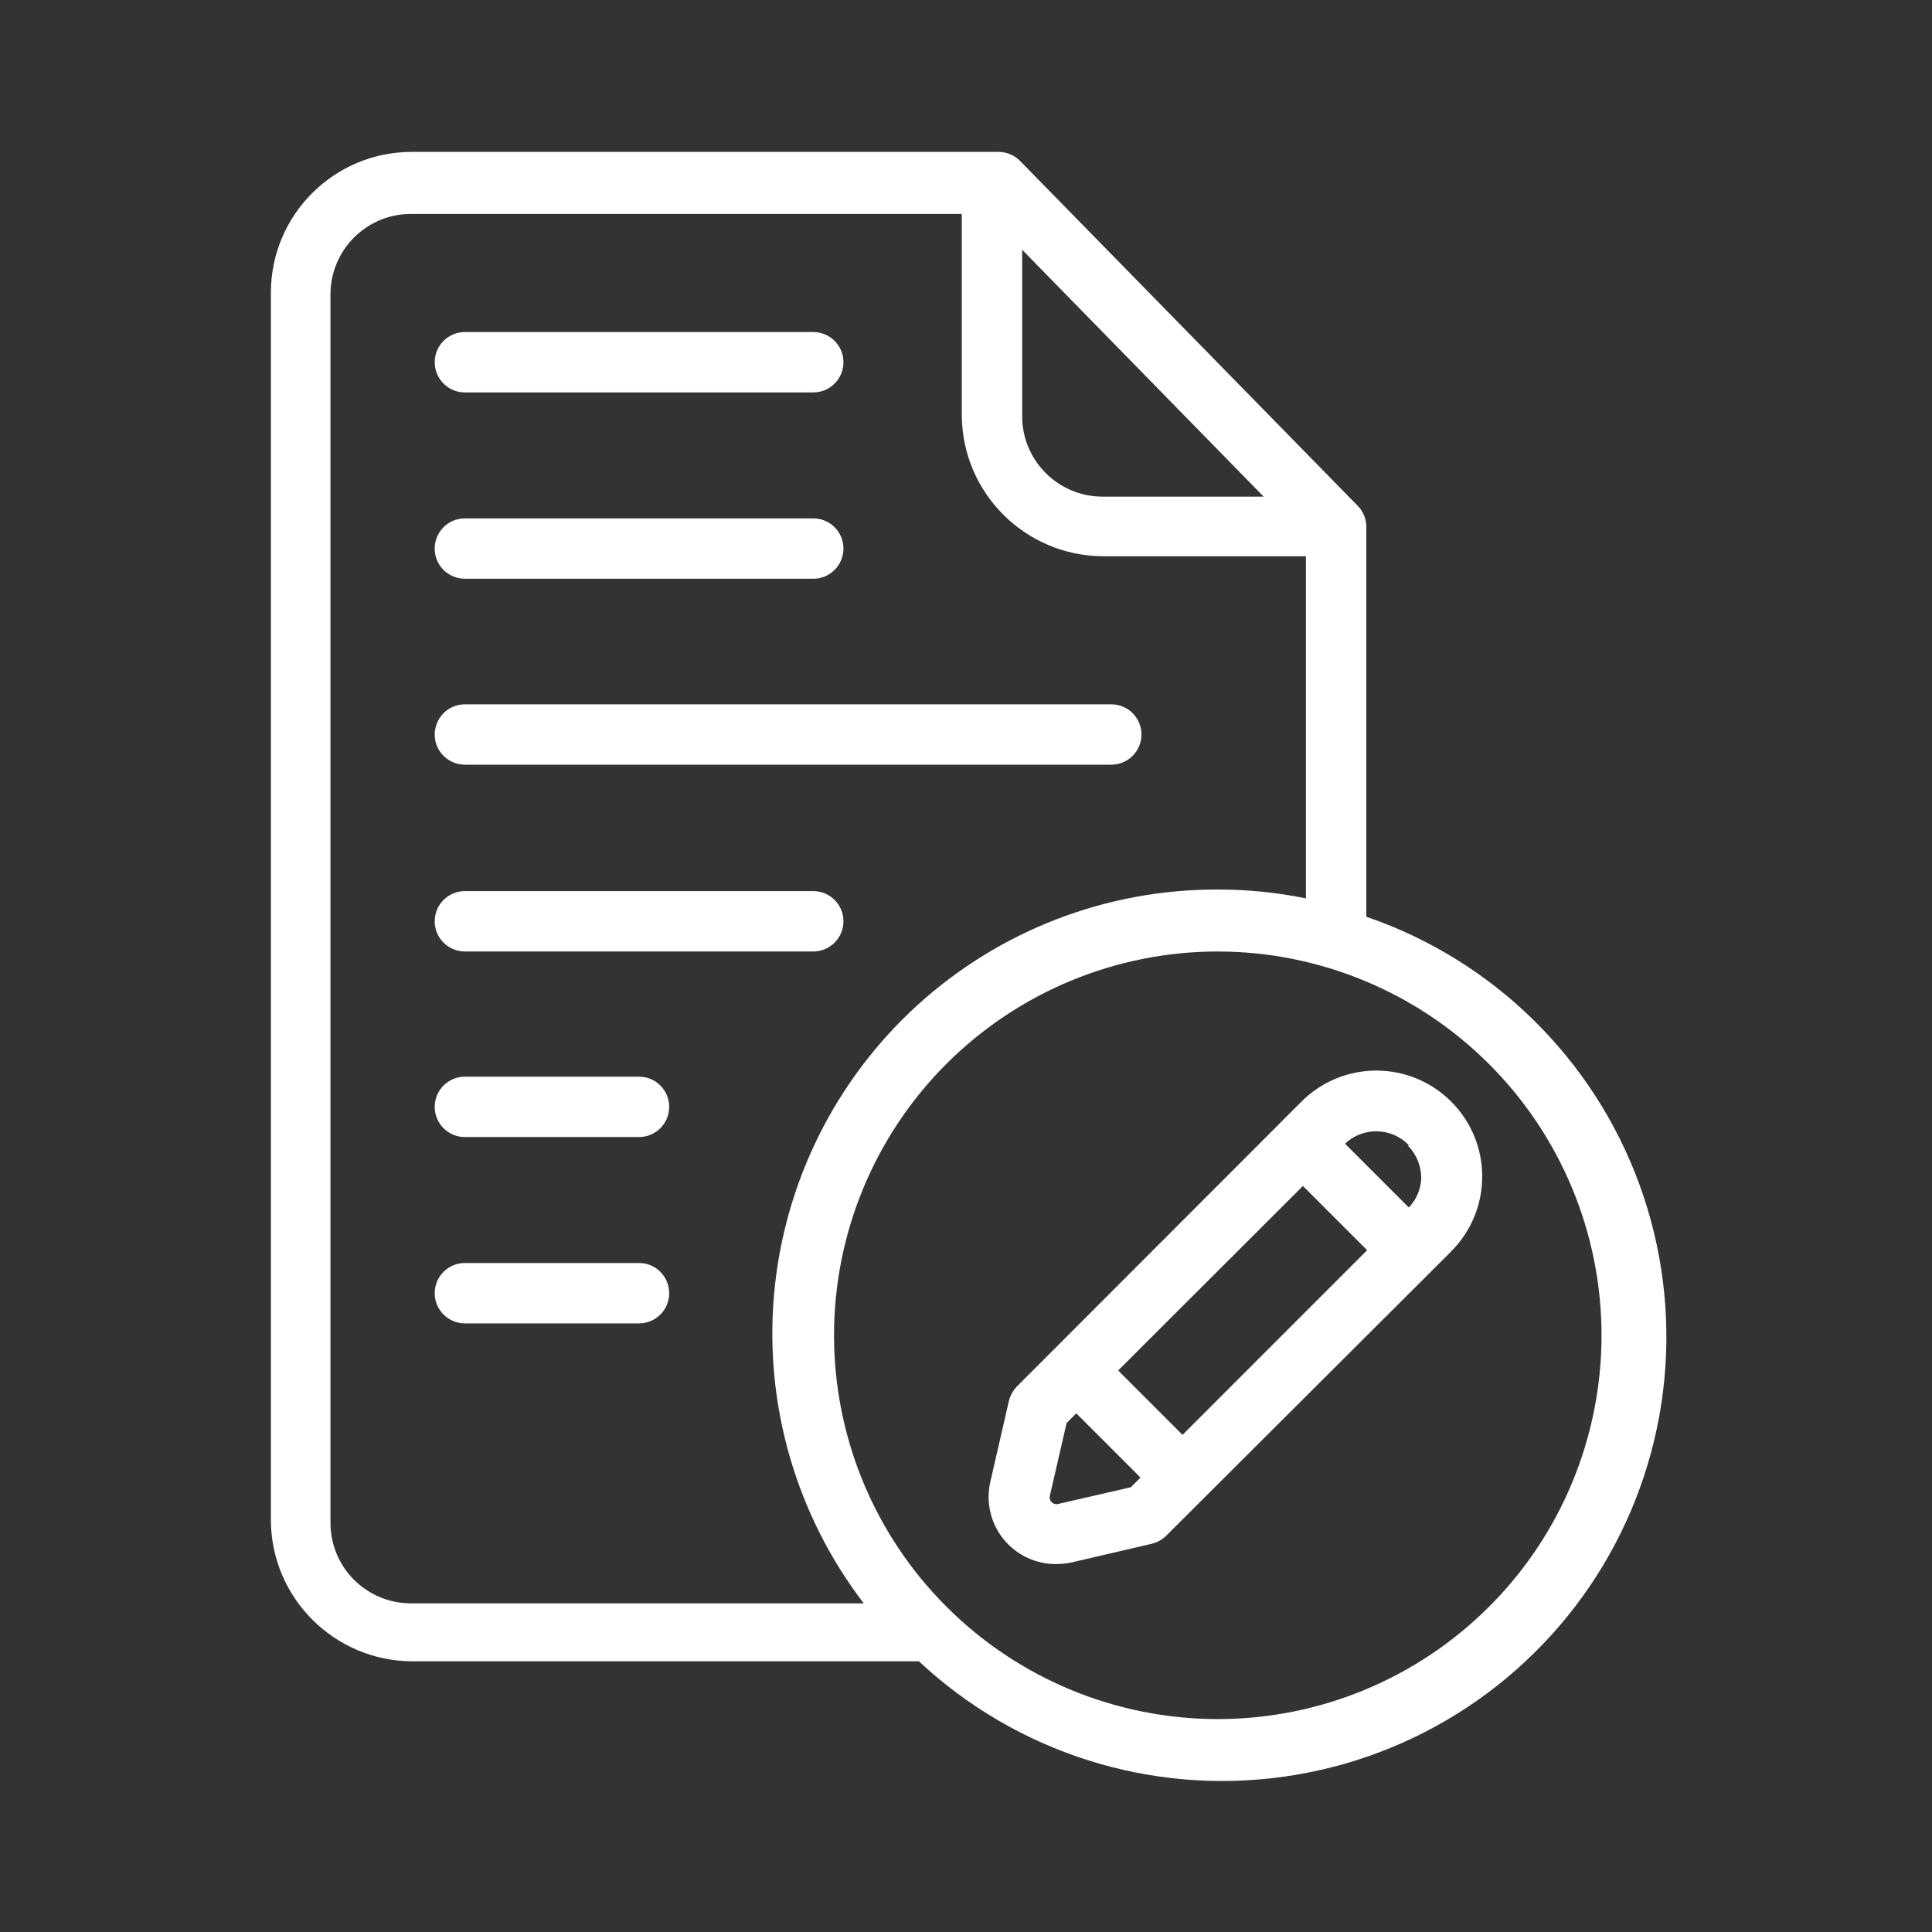 <svg width="126" height="126" viewBox="0 0 126 126" fill="none" xmlns="http://www.w3.org/2000/svg">
<rect x="0" y="0" width="126" height="126" fill="#333333" stroke="none"/>
<path d="M88.54 32.981L66.529 10.498C66.16 10.119 65.653 9.907 65.126 9.907H26.854C21.779 9.907 17.665 14.022 17.665 19.096V99.161C17.704 104.221 21.794 108.311 26.854 108.345H59.929C66.317 114.32 75.064 117.087 83.726 115.871C92.384 114.66 100.032 109.6 104.541 102.104C109.045 94.608 109.921 85.479 106.923 77.258C103.926 69.043 97.38 62.621 89.106 59.786V34.359C89.111 33.843 88.904 33.35 88.54 32.981L88.54 32.981ZM66.662 16.287L82.412 32.39H71.914C69.015 32.39 66.662 30.043 66.662 27.144V16.287ZM21.553 99.264V19.199C21.553 16.3 23.901 13.953 26.8 13.953H62.725V27.089C62.759 32.149 66.854 36.239 71.914 36.278H85.169V58.589C83.279 58.205 81.35 58.008 79.42 58.013C72.171 57.988 65.176 60.685 59.816 65.568C54.461 70.45 51.129 77.168 50.484 84.39C49.839 91.611 51.926 98.811 56.331 104.565H26.854C25.441 104.58 24.087 104.028 23.088 103.029C22.089 102.03 21.538 100.677 21.553 99.264L21.553 99.264ZM104.453 87.082H104.448C104.448 93.721 101.815 100.09 97.119 104.78C92.424 109.476 86.06 112.114 79.421 112.114C72.781 112.114 66.417 109.476 61.722 104.78C57.026 100.09 54.393 93.721 54.393 87.082C54.393 80.447 57.026 74.079 61.722 69.383C66.417 64.692 72.781 62.054 79.421 62.054C86.055 62.059 92.418 64.702 97.11 69.393C101.805 74.083 104.444 80.447 104.448 87.082L104.453 87.082ZM65.796 91.374L64.59 96.625C64.285 97.93 64.59 99.298 65.422 100.346C66.254 101.395 67.519 102.005 68.853 102.005C69.192 102.005 69.532 101.97 69.867 101.902L75.118 100.681H75.113C75.473 100.592 75.797 100.41 76.058 100.154L93.334 82.923L94.648 81.609H94.643C97.341 78.911 97.341 74.541 94.643 71.844C91.946 69.146 87.576 69.146 84.878 71.844L66.323 90.418C66.067 90.684 65.885 91.014 65.796 91.373L65.796 91.374ZM84.972 77.346L89.161 81.534L77.122 93.578L72.923 89.379L84.972 77.346ZM91.824 74.722V74.717C92.375 75.278 92.685 76.031 92.69 76.819C92.67 77.543 92.38 78.227 91.878 78.748L87.719 74.589H87.714C88.895 73.477 90.746 73.516 91.878 74.678L91.824 74.722ZM69.561 92.805L70.192 92.175L74.38 96.364L73.75 96.994L69.025 98.082C68.868 98.126 68.7 98.082 68.587 97.968C68.474 97.855 68.43 97.688 68.474 97.53L69.561 92.805ZM28.351 23.624C28.351 22.536 29.232 21.655 30.32 21.655H53.039C54.126 21.655 55.007 22.536 55.007 23.624C55.007 24.712 54.126 25.593 53.039 25.593H30.32C29.232 25.593 28.351 24.712 28.351 23.624ZM28.351 35.776C28.351 34.688 29.232 33.807 30.32 33.807H53.039C54.126 33.807 55.007 34.688 55.007 35.776C55.007 36.863 54.126 37.744 53.039 37.744H30.32C29.788 37.744 29.276 37.528 28.902 37.149C28.533 36.765 28.331 36.243 28.351 35.712V35.776ZM28.351 47.927V47.932C28.346 47.406 28.548 46.899 28.917 46.52C29.286 46.146 29.793 45.934 30.32 45.934H72.475C73.563 45.934 74.444 46.815 74.444 47.903C74.444 48.99 73.563 49.871 72.475 49.871H30.32C29.793 49.871 29.286 49.66 28.912 49.281C28.543 48.907 28.341 48.395 28.351 47.863L28.351 47.927ZM28.351 60.079V60.084C28.351 58.996 29.232 58.115 30.32 58.115H53.039C54.126 58.115 55.007 58.996 55.007 60.084C55.007 61.172 54.126 62.053 53.039 62.053H30.32C29.788 62.053 29.276 61.836 28.902 61.452C28.533 61.068 28.331 60.551 28.351 60.02V60.079ZM43.643 72.186C43.643 73.274 42.762 74.155 41.675 74.155H30.32C29.232 74.155 28.351 73.274 28.351 72.186C28.351 71.099 29.232 70.218 30.32 70.218H41.675C42.762 70.218 43.643 71.099 43.643 72.186ZM43.643 84.338C43.643 85.426 42.762 86.307 41.675 86.307H30.32C29.232 86.307 28.351 85.426 28.351 84.338C28.351 83.25 29.232 82.369 30.32 82.369H41.675C42.757 82.369 43.633 83.241 43.643 84.323V84.338Z" fill="white"/>
</svg>
